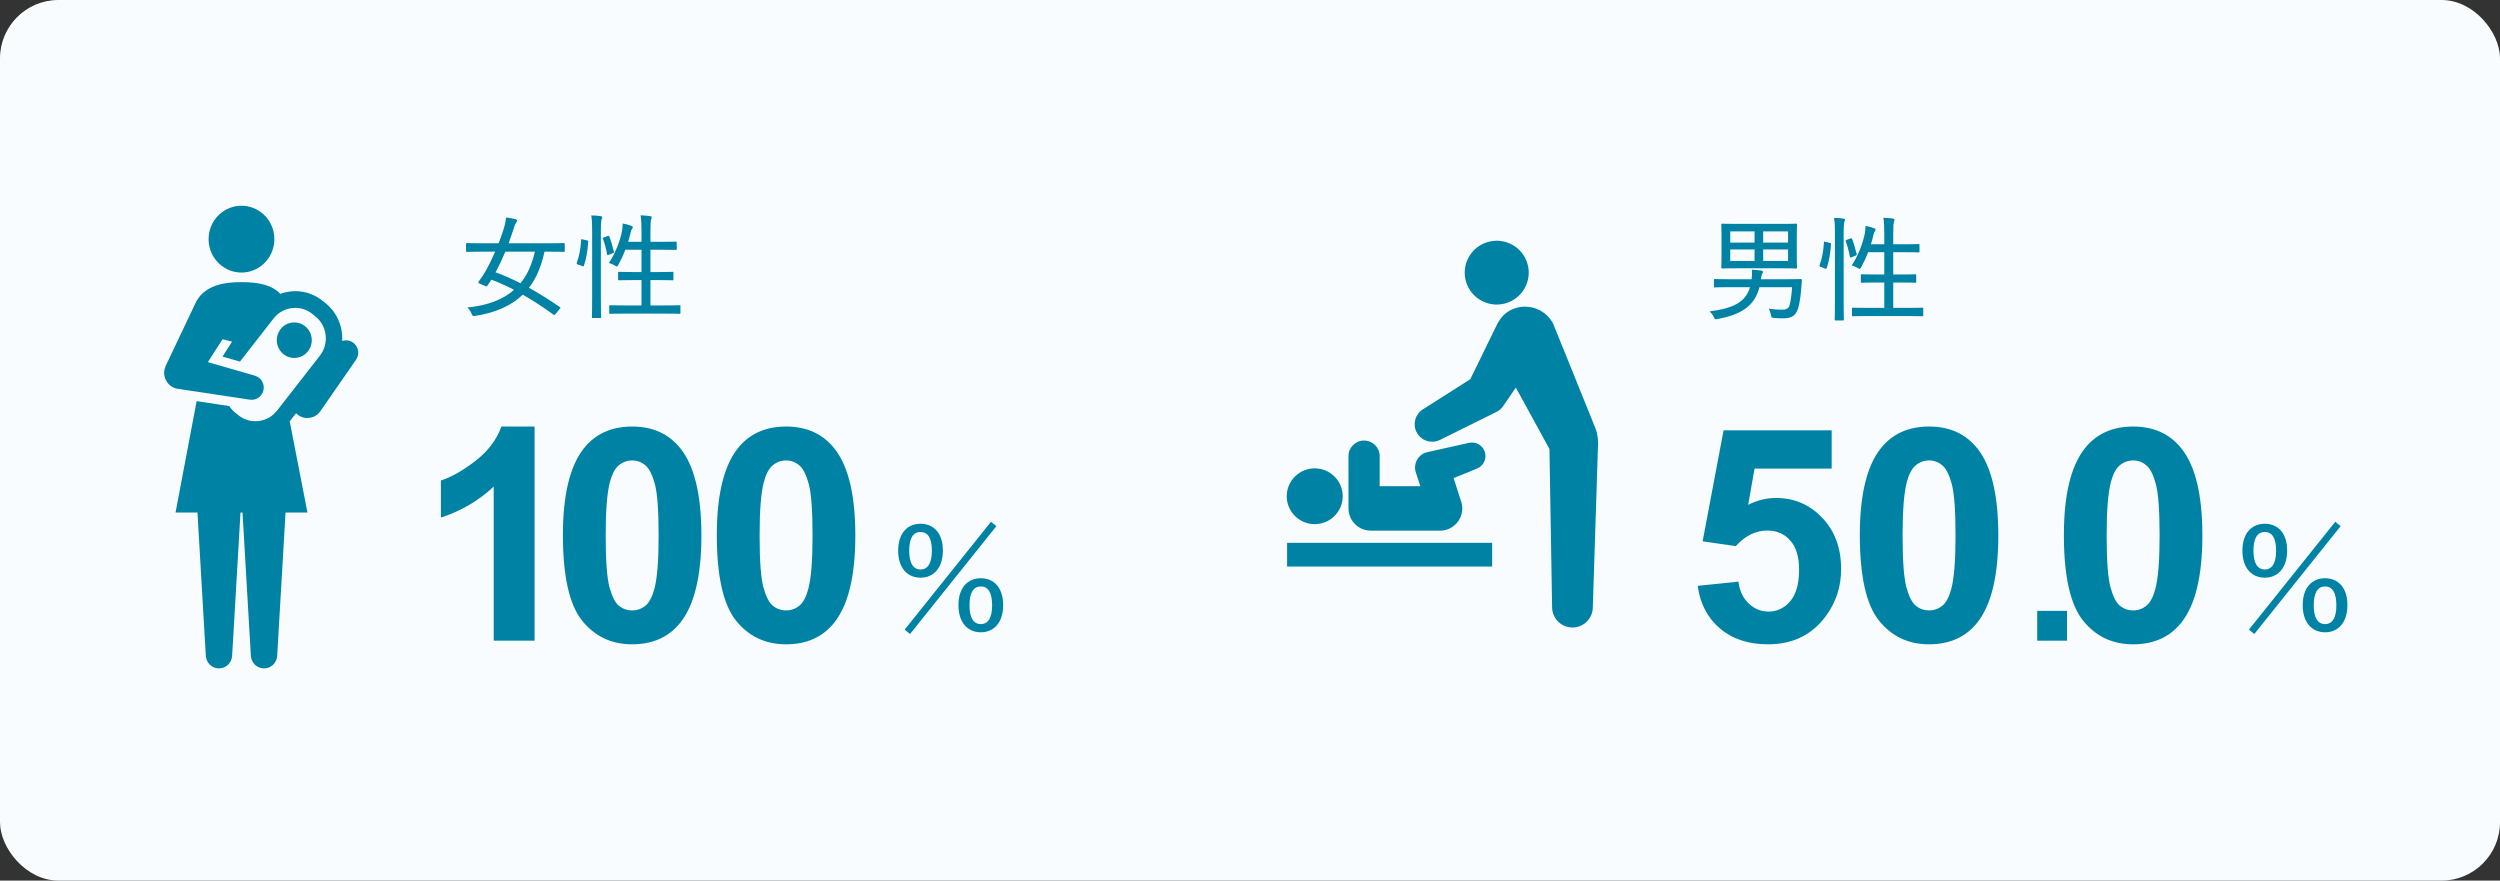 <?xml version="1.0" encoding="UTF-8"?><svg width="335" height="118" viewBox="0 0 335 118" fill="none" xmlns="http://www.w3.org/2000/svg">
<rect x="0" y="0" width="335" height="118" fill="#333333" stroke="none"/>
<rect width="335" height="118" rx="7.833" fill="#F8FCFF"/>
<path d="M88.935 42.022H83.884C82.367 42.022 81.851 42.052 81.775 42.052C81.654 42.052 81.639 42.037 81.639 41.9V41.036C81.639 40.914 81.654 40.899 81.775 40.899C81.851 40.899 82.367 40.929 83.884 40.929H85.962V37.532H84.915C83.52 37.532 83.065 37.562 82.974 37.562C82.837 37.562 82.822 37.547 82.822 37.425V36.561C82.822 36.439 82.837 36.424 82.974 36.424C83.065 36.424 83.52 36.455 84.915 36.455H85.962V33.466H83.793C83.535 34.164 83.201 34.862 82.867 35.469C82.761 35.635 82.716 35.711 82.655 35.711C82.594 35.711 82.534 35.666 82.412 35.59C82.139 35.423 81.836 35.302 81.593 35.241C82.397 34.058 83.11 32.283 83.368 30.872C83.398 30.66 83.444 30.296 83.444 29.947C83.853 30.023 84.293 30.144 84.582 30.25C84.748 30.311 84.794 30.372 84.794 30.433C84.794 30.539 84.763 30.584 84.703 30.66C84.612 30.766 84.551 30.918 84.521 31.1C84.43 31.494 84.308 31.949 84.172 32.404H85.962V31.024C85.962 29.947 85.931 29.507 85.841 28.855C86.311 28.87 86.736 28.901 87.115 28.961C87.251 28.976 87.327 29.022 87.327 29.098C87.327 29.174 87.297 29.265 87.266 29.371C87.191 29.583 87.16 29.932 87.16 30.994V32.404H88.616C89.997 32.404 90.467 32.374 90.543 32.374C90.664 32.374 90.679 32.389 90.679 32.511V33.36C90.679 33.481 90.664 33.497 90.543 33.497C90.467 33.497 89.997 33.466 88.616 33.466H87.16V36.455H88.161C89.542 36.455 90.012 36.424 90.088 36.424C90.224 36.424 90.24 36.439 90.24 36.561V37.425C90.24 37.547 90.224 37.562 90.088 37.562C90.012 37.562 89.542 37.532 88.161 37.532H87.16V40.929H88.935C90.437 40.929 90.952 40.899 91.028 40.899C91.165 40.899 91.18 40.914 91.18 41.036V41.9C91.18 42.037 91.165 42.052 91.028 42.052C90.952 42.052 90.437 42.022 88.935 42.022ZM79.348 39.822V31.024C79.348 29.947 79.333 29.492 79.227 28.87C79.697 28.87 80.107 28.901 80.486 28.961C80.607 28.976 80.698 29.037 80.698 29.098C80.698 29.189 80.668 29.265 80.623 29.371C80.562 29.553 80.516 29.932 80.516 30.994V39.807C80.516 41.566 80.547 42.386 80.547 42.461C80.547 42.598 80.531 42.613 80.41 42.613H79.454C79.333 42.613 79.318 42.598 79.318 42.461C79.318 42.386 79.348 41.566 79.348 39.822ZM78.104 32.086L78.635 32.207C78.817 32.253 78.832 32.283 78.817 32.42C78.742 33.588 78.559 34.71 78.241 35.605C78.195 35.742 78.165 35.711 78.013 35.651L77.467 35.453C77.285 35.378 77.24 35.347 77.3 35.18C77.634 34.27 77.801 33.299 77.877 32.147C77.892 32.025 77.907 32.025 78.104 32.086ZM80.956 31.798L81.411 31.631C81.548 31.585 81.608 31.585 81.654 31.707C81.882 32.298 82.109 33.072 82.261 33.724C82.291 33.846 82.276 33.861 82.094 33.937L81.608 34.134C81.411 34.21 81.366 34.21 81.351 34.073C81.214 33.33 81.032 32.632 80.805 32.025C80.744 31.889 80.759 31.874 80.956 31.798Z" fill="#0082A5"/>
<path d="M74.995 41.4L74.464 42.052C74.312 42.234 74.282 42.249 74.16 42.158C72.841 41.202 71.476 40.292 70.05 39.488C68.563 40.929 66.485 41.885 63.709 42.325C63.345 42.386 63.345 42.37 63.178 42.006C63.042 41.688 62.829 41.384 62.632 41.202C65.393 40.929 67.426 40.125 68.882 38.836C67.896 38.32 66.864 37.865 65.848 37.471C65.681 37.729 65.499 38.017 65.317 38.275C65.211 38.411 65.165 38.396 65.014 38.32L64.27 38.002C64.073 37.911 64.043 37.85 64.149 37.714C64.559 37.182 64.862 36.697 65.074 36.318C65.514 35.544 65.954 34.649 66.349 33.724H64.543C63.148 33.724 62.678 33.754 62.587 33.754C62.465 33.754 62.45 33.739 62.45 33.618V32.723C62.45 32.586 62.465 32.571 62.587 32.571C62.678 32.571 63.148 32.602 64.543 32.602H66.819C67.107 31.873 67.35 31.13 67.562 30.448C67.683 30.038 67.775 29.568 67.82 29.143C68.275 29.189 68.7 29.264 69.064 29.371C69.231 29.416 69.291 29.477 69.291 29.583C69.291 29.674 69.246 29.735 69.155 29.841C69.049 29.977 68.973 30.19 68.867 30.523C68.639 31.236 68.396 31.934 68.154 32.602H73.584C74.98 32.602 75.45 32.571 75.541 32.571C75.662 32.571 75.677 32.586 75.677 32.723V33.618C75.677 33.739 75.662 33.754 75.541 33.754C75.45 33.754 74.98 33.724 73.584 33.724H72.962C72.553 35.635 71.885 37.258 70.884 38.563C72.234 39.306 73.584 40.171 75.025 41.142C75.131 41.218 75.131 41.233 74.995 41.4ZM71.673 33.724H67.714C67.304 34.71 66.864 35.635 66.409 36.485C67.547 36.91 68.654 37.395 69.746 37.956C70.672 36.819 71.294 35.408 71.673 33.724Z" fill="#0082A5"/>
<g clip-path="url(#clip0_2008_4878)">
<path d="M32.577 36.516C35.008 36.393 36.88 34.292 36.759 31.823C36.638 29.354 34.569 27.452 32.138 27.575C29.707 27.698 27.835 29.799 27.956 32.268C28.077 34.737 30.146 36.639 32.577 36.516Z" fill="#0082A5"/>
<path d="M47.502 46.067C47.049 45.624 46.408 45.504 45.852 45.697C45.962 43.809 45.196 41.896 43.628 40.634L43.218 40.304C41.986 39.314 40.444 38.871 38.874 39.056C38.416 39.11 37.973 39.217 37.55 39.37C36.474 38.226 34.756 37.805 32.358 37.805C31.051 37.805 29.948 37.93 29.039 38.229C27.443 38.779 26.662 39.636 26.181 40.649L22.339 48.745L22.208 49.021C22.119 49.212 22.056 49.418 22.023 49.637C21.85 50.822 22.657 51.928 23.825 52.103L33.483 53.557C34.278 53.678 35.056 53.183 35.282 52.378C35.526 51.503 35.026 50.592 34.164 50.344L27.85 48.523L29.828 45.455L31.101 45.78L29.813 47.779L31.006 48.123L32.155 48.455L36.661 42.674C37.27 41.893 38.148 41.398 39.132 41.282C39.279 41.265 39.425 41.256 39.571 41.256C40.4 41.256 41.197 41.535 41.851 42.061L42.261 42.391C43.858 43.675 44.129 46.039 42.864 47.66L37.125 55.023C35.861 56.645 33.533 56.92 31.936 55.636L31.526 55.306C31.204 55.047 30.936 54.745 30.724 54.413L29.384 54.211L26.349 53.754L23.525 68.676H26.46L27.581 87.881C27.632 88.776 28.336 89.51 29.239 89.565C30.212 89.624 31.048 88.87 31.106 87.881L32.227 68.676H32.496L33.617 87.881C33.669 88.776 34.372 89.51 35.275 89.565C36.249 89.624 37.084 88.87 37.142 87.881L38.263 68.676H41.197L38.822 56.455C38.833 56.442 38.845 56.429 38.856 56.416L39.669 55.372C39.755 55.462 39.848 55.545 39.952 55.62C40.918 56.311 42.253 56.075 42.933 55.094L47.708 48.204C48.162 47.551 48.091 46.639 47.505 46.067H47.502Z" fill="#0082A5"/>
<path d="M41.726 46.086C41.998 44.801 41.193 43.536 39.928 43.259C38.663 42.983 37.416 43.8 37.144 45.085C36.872 46.37 37.677 47.636 38.942 47.913C40.208 48.189 41.454 47.371 41.726 46.086Z" fill="#0082A5"/>
</g>
<path d="M105.334 57.157C108.102 57.157 110.266 58.144 111.825 60.12C113.684 62.459 114.613 66.338 114.613 71.757C114.613 77.163 113.677 81.049 111.806 83.414C110.259 85.363 108.102 86.338 105.334 86.338C102.553 86.338 100.311 85.272 98.609 83.141C96.907 80.997 96.055 77.183 96.055 71.699C96.055 66.319 96.991 62.446 98.862 60.081C100.409 58.131 102.566 57.157 105.334 57.157ZM105.334 61.699C104.671 61.699 104.08 61.913 103.56 62.342C103.04 62.758 102.638 63.511 102.352 64.603C101.975 66.02 101.786 68.404 101.786 71.757C101.786 75.11 101.955 77.417 102.293 78.677C102.631 79.925 103.053 80.757 103.56 81.172C104.08 81.588 104.671 81.796 105.334 81.796C105.997 81.796 106.588 81.588 107.108 81.172C107.628 80.743 108.031 79.983 108.317 78.892C108.694 77.488 108.882 75.11 108.882 71.757C108.882 68.404 108.713 66.104 108.375 64.857C108.037 63.596 107.608 62.758 107.089 62.342C106.582 61.913 105.997 61.699 105.334 61.699Z" fill="#0082A5"/>
<path d="M84.709 57.157C87.477 57.157 89.641 58.144 91.2 60.12C93.058 62.459 93.987 66.338 93.987 71.757C93.987 77.163 93.052 81.049 91.18 83.414C89.634 85.363 87.477 86.338 84.709 86.338C81.928 86.338 79.686 85.272 77.984 83.141C76.281 80.997 75.43 77.183 75.43 71.699C75.43 66.319 76.366 62.446 78.237 60.081C79.783 58.131 81.941 57.157 84.709 57.157ZM84.709 61.699C84.046 61.699 83.455 61.913 82.935 62.342C82.415 62.758 82.012 63.511 81.726 64.603C81.349 66.02 81.161 68.404 81.161 71.757C81.161 75.11 81.33 77.417 81.668 78.677C82.006 79.925 82.428 80.757 82.935 81.172C83.455 81.588 84.046 81.796 84.709 81.796C85.371 81.796 85.963 81.588 86.483 81.172C87.002 80.743 87.405 79.983 87.691 78.892C88.068 77.488 88.257 75.11 88.257 71.757C88.257 68.404 88.088 66.104 87.75 64.857C87.412 63.596 86.983 62.758 86.463 62.342C85.956 61.913 85.371 61.699 84.709 61.699Z" fill="#0082A5"/>
<path d="M71.634 85.851H66.157V65.207C64.155 67.079 61.797 68.463 59.081 69.359V64.389C60.51 63.921 62.063 63.037 63.739 61.738C65.416 60.425 66.566 58.898 67.19 57.157H71.634V85.851Z" fill="#0082A5"/>
<path d="M121.948 84.955L121.227 84.367L132.793 69.918L133.514 70.506L121.948 84.955ZM123.351 70.184C125.095 70.184 126.347 71.416 126.347 73.767C126.347 76.119 125.095 77.408 123.351 77.408C121.606 77.408 120.355 76.138 120.355 73.787C120.355 71.435 121.606 70.184 123.351 70.184ZM123.351 71.284C122.384 71.284 121.834 72.08 121.834 73.787C121.834 75.493 122.384 76.308 123.351 76.308C124.318 76.308 124.868 75.493 124.868 73.787C124.868 72.08 124.318 71.284 123.351 71.284ZM131.428 77.484C133.173 77.484 134.424 78.735 134.424 81.087C134.424 83.438 133.173 84.727 131.428 84.727C129.684 84.727 128.432 83.438 128.432 81.087C128.432 78.735 129.684 77.484 131.428 77.484ZM131.428 78.584C130.461 78.584 129.911 79.399 129.911 81.106C129.911 82.812 130.461 83.627 131.428 83.627C132.395 83.627 132.945 82.812 132.945 81.106C132.945 79.399 132.395 78.584 131.428 78.584Z" fill="#0082A5"/>
<path d="M255.469 42.349H250.417C248.901 42.349 248.385 42.38 248.309 42.38C248.188 42.38 248.172 42.364 248.172 42.228V41.363C248.172 41.242 248.188 41.227 248.309 41.227C248.385 41.227 248.901 41.257 250.417 41.257H252.496V37.859H251.449C250.053 37.859 249.598 37.889 249.507 37.889C249.371 37.889 249.356 37.874 249.356 37.753V36.888C249.356 36.767 249.371 36.752 249.507 36.752C249.598 36.752 250.053 36.782 251.449 36.782H252.496V33.794H250.326C250.069 34.492 249.735 35.19 249.401 35.796C249.295 35.963 249.249 36.039 249.189 36.039C249.128 36.039 249.067 35.993 248.946 35.918C248.673 35.751 248.37 35.629 248.127 35.569C248.931 34.386 249.644 32.611 249.902 31.2C249.932 30.988 249.978 30.624 249.978 30.275C250.387 30.351 250.827 30.472 251.115 30.578C251.282 30.639 251.328 30.7 251.328 30.76C251.328 30.866 251.297 30.912 251.237 30.988C251.146 31.094 251.085 31.246 251.055 31.428C250.964 31.822 250.842 32.277 250.706 32.732H252.496V31.352C252.496 30.275 252.465 29.835 252.374 29.183C252.844 29.198 253.269 29.228 253.648 29.289C253.785 29.304 253.861 29.349 253.861 29.425C253.861 29.501 253.83 29.592 253.8 29.698C253.724 29.911 253.694 30.26 253.694 31.321V32.732H255.15C256.53 32.732 257.001 32.702 257.077 32.702C257.198 32.702 257.213 32.717 257.213 32.838V33.688C257.213 33.809 257.198 33.824 257.077 33.824C257.001 33.824 256.53 33.794 255.15 33.794H253.694V36.782H254.695C256.075 36.782 256.546 36.752 256.622 36.752C256.758 36.752 256.773 36.767 256.773 36.888V37.753C256.773 37.874 256.758 37.889 256.622 37.889C256.546 37.889 256.075 37.859 254.695 37.859H253.694V41.257H255.469C256.97 41.257 257.486 41.227 257.562 41.227C257.698 41.227 257.714 41.242 257.714 41.363V42.228C257.714 42.364 257.698 42.38 257.562 42.38C257.486 42.38 256.97 42.349 255.469 42.349ZM245.882 40.15V31.352C245.882 30.275 245.867 29.82 245.761 29.198C246.231 29.198 246.64 29.228 247.02 29.289C247.141 29.304 247.232 29.365 247.232 29.425C247.232 29.516 247.202 29.592 247.156 29.698C247.095 29.88 247.05 30.26 247.05 31.321V40.135C247.05 41.894 247.08 42.713 247.08 42.789C247.08 42.926 247.065 42.941 246.944 42.941H245.988C245.867 42.941 245.852 42.926 245.852 42.789C245.852 42.713 245.882 41.894 245.882 40.15ZM244.638 32.414L245.169 32.535C245.351 32.58 245.366 32.611 245.351 32.747C245.275 33.915 245.093 35.038 244.775 35.933C244.729 36.069 244.699 36.039 244.547 35.978L244.001 35.781C243.819 35.705 243.773 35.675 243.834 35.508C244.168 34.598 244.335 33.627 244.411 32.474C244.426 32.353 244.441 32.353 244.638 32.414ZM247.49 32.125L247.945 31.959C248.081 31.913 248.142 31.913 248.188 32.034C248.415 32.626 248.643 33.4 248.794 34.052C248.825 34.173 248.81 34.188 248.628 34.264L248.142 34.461C247.945 34.537 247.899 34.537 247.884 34.401C247.748 33.657 247.566 32.96 247.338 32.353C247.277 32.216 247.293 32.201 247.49 32.125Z" fill="#0082A5"/>
<path d="M232.943 30.002H238.525C240.042 30.002 240.573 29.972 240.664 29.972C240.785 29.972 240.8 29.987 240.8 30.123C240.8 30.199 240.77 30.624 240.77 31.64V34.325C240.77 35.357 240.8 35.766 240.8 35.842C240.8 35.963 240.785 35.978 240.664 35.978C240.573 35.978 240.042 35.948 238.525 35.948H232.943C231.426 35.948 230.895 35.978 230.804 35.978C230.668 35.978 230.652 35.963 230.652 35.842C230.652 35.751 230.683 35.357 230.683 34.325V31.64C230.683 30.624 230.652 30.199 230.652 30.123C230.652 29.987 230.668 29.972 230.804 29.972C230.895 29.972 231.426 30.002 232.943 30.002ZM239.602 34.962V33.43H236.265V34.962H239.602ZM239.602 31.003H236.265V32.505H239.602V31.003ZM231.851 34.962H235.112V33.43H231.851V34.962ZM231.851 32.505H235.112V31.003H231.851V32.505ZM240.133 38.481H235.764C235.112 41.06 233.262 42.152 230.197 42.744C229.818 42.82 229.818 42.82 229.651 42.471C229.5 42.167 229.302 41.925 229.09 41.727C232.078 41.318 233.853 40.635 234.505 38.481H231.866C230.364 38.481 229.894 38.512 229.803 38.512C229.682 38.512 229.667 38.497 229.667 38.375V37.541C229.667 37.404 229.682 37.389 229.803 37.389C229.894 37.389 230.364 37.42 231.866 37.42H234.718C234.778 36.843 234.794 36.54 234.763 36.145C235.158 36.161 235.658 36.206 235.977 36.252C236.144 36.282 236.235 36.343 236.235 36.434C236.235 36.54 236.174 36.631 236.113 36.752C236.037 36.889 236.022 36.965 235.962 37.42H239.223C240.694 37.42 241.21 37.389 241.286 37.389C241.422 37.389 241.468 37.45 241.453 37.571C241.407 37.981 241.377 38.436 241.347 38.861C241.24 40.165 241.043 41.273 240.77 41.743C240.406 42.471 239.799 42.653 238.95 42.653C238.495 42.653 238.252 42.653 237.736 42.607C237.387 42.577 237.372 42.592 237.312 42.198C237.236 41.879 237.13 41.561 237.008 41.364C237.736 41.47 238.222 41.5 238.753 41.5C239.375 41.5 239.663 41.348 239.799 40.908C239.921 40.544 240.103 39.392 240.133 38.481Z" fill="#0082A5"/>
<path d="M285.84 57.157C288.608 57.157 290.771 58.144 292.331 60.12C294.189 62.459 295.118 66.338 295.118 71.757C295.118 77.163 294.183 81.049 292.311 83.414C290.765 85.363 288.608 86.338 285.84 86.338C283.059 86.338 280.817 85.272 279.114 83.141C277.412 80.997 276.561 77.183 276.561 71.699C276.561 66.319 277.496 62.446 279.368 60.081C280.914 58.131 283.072 57.157 285.84 57.157ZM285.84 61.699C285.177 61.699 284.585 61.913 284.066 62.342C283.546 62.758 283.143 63.511 282.857 64.603C282.48 66.02 282.292 68.404 282.292 71.757C282.292 75.11 282.461 77.417 282.799 78.677C283.137 79.925 283.559 80.757 284.066 81.172C284.585 81.588 285.177 81.796 285.84 81.796C286.502 81.796 287.094 81.588 287.613 81.172C288.133 80.743 288.536 79.983 288.822 78.892C289.199 77.488 289.387 75.11 289.387 71.757C289.387 68.404 289.218 66.104 288.88 64.857C288.543 63.596 288.114 62.758 287.594 62.342C287.087 61.913 286.502 61.699 285.84 61.699Z" fill="#0082A5"/>
<path d="M272.988 85.851V81.855H276.984V85.851H272.988Z" fill="#0082A5"/>
<path d="M258.494 57.157C261.262 57.157 263.426 58.144 264.986 60.12C266.844 62.459 267.773 66.338 267.773 71.757C267.773 77.163 266.837 81.049 264.966 83.414C263.42 85.363 261.262 86.338 258.494 86.338C255.713 86.338 253.472 85.272 251.769 83.141C250.067 80.997 249.216 77.183 249.216 71.699C249.216 66.319 250.151 62.446 252.023 60.081C253.569 58.131 255.726 57.157 258.494 57.157ZM258.494 61.699C257.832 61.699 257.24 61.913 256.72 62.342C256.201 62.758 255.798 63.511 255.512 64.603C255.135 66.02 254.947 68.404 254.947 71.757C254.947 75.11 255.116 77.417 255.453 78.677C255.791 79.925 256.214 80.757 256.72 81.172C257.24 81.588 257.832 81.796 258.494 81.796C259.157 81.796 259.748 81.588 260.268 81.172C260.788 80.743 261.191 79.983 261.477 78.892C261.854 77.488 262.042 75.11 262.042 71.757C262.042 68.404 261.873 66.104 261.535 64.857C261.197 63.596 260.769 62.758 260.249 62.342C259.742 61.913 259.157 61.699 258.494 61.699Z" fill="#0082A5"/>
<path d="M227.49 78.502L232.948 77.936C233.104 79.171 233.565 80.152 234.332 80.88C235.099 81.595 235.983 81.952 236.983 81.952C238.127 81.952 239.095 81.491 239.888 80.568C240.68 79.632 241.077 78.229 241.077 76.358C241.077 74.603 240.68 73.291 239.888 72.42C239.108 71.536 238.088 71.094 236.827 71.094C235.255 71.094 233.845 71.79 232.597 73.18L228.153 72.537L230.96 57.664H245.443V62.79H235.112L234.254 67.644C235.476 67.033 236.723 66.728 237.997 66.728C240.427 66.728 242.487 67.612 244.176 69.379C245.866 71.146 246.71 73.44 246.71 76.26C246.71 78.612 246.028 80.711 244.663 82.556C242.805 85.078 240.226 86.338 236.925 86.338C234.287 86.338 232.136 85.63 230.472 84.213C228.809 82.797 227.815 80.893 227.49 78.502Z" fill="#0082A5"/>
<path d="M302.078 84.955L301.357 84.367L312.924 69.918L313.644 70.506L302.078 84.955ZM303.481 70.184C305.225 70.184 306.477 71.416 306.477 73.767C306.477 76.119 305.225 77.408 303.481 77.408C301.737 77.408 300.485 76.138 300.485 73.787C300.485 71.435 301.737 70.184 303.481 70.184ZM303.481 71.284C302.514 71.284 301.964 72.08 301.964 73.787C301.964 75.493 302.514 76.308 303.481 76.308C304.448 76.308 304.998 75.493 304.998 73.787C304.998 72.08 304.448 71.284 303.481 71.284ZM311.558 77.484C313.303 77.484 314.554 78.735 314.554 81.087C314.554 83.438 313.303 84.727 311.558 84.727C309.814 84.727 308.563 83.438 308.563 81.087C308.563 78.735 309.814 77.484 311.558 77.484ZM311.558 78.584C310.591 78.584 310.041 79.399 310.041 81.106C310.041 82.812 310.591 83.627 311.558 83.627C312.525 83.627 313.075 82.812 313.075 81.106C313.075 79.399 312.525 78.584 311.558 78.584Z" fill="#0082A5"/>
<g clip-path="url(#clip1_2008_4878)">
<path d="M199.947 72.739H172.472V75.916H199.947V72.739Z" fill="#0082A5"/>
<path d="M180.701 68.131C180.701 69.776 182.039 71.108 183.688 71.108H192.958C194.608 71.108 195.944 69.775 195.944 68.131C195.944 67.749 195.871 67.383 195.74 67.048C195.726 66.989 194.783 64.065 194.783 64.065L197.924 62.785C198.73 62.458 199.207 61.588 199.011 60.713C198.792 59.736 197.82 59.121 196.841 59.34C196.841 59.34 191.143 60.612 191.082 60.632C189.971 60.989 189.361 62.176 189.719 63.285L190.323 65.152H184.876V61.118C184.876 59.967 183.94 59.033 182.785 59.033C181.63 59.033 180.694 59.966 180.694 61.118C180.694 61.118 180.7 68.088 180.7 68.13L180.701 68.131Z" fill="#0082A5"/>
<path d="M176.173 70.235C178.244 70.235 179.922 68.562 179.922 66.497C179.922 64.433 178.244 62.759 176.173 62.759C174.103 62.759 172.424 64.433 172.424 66.497C172.424 68.562 174.103 70.235 176.173 70.235Z" fill="#0082A5"/>
<path d="M213.781 57.373C213.362 56.334 208.166 43.445 208.089 43.304C206.964 41.249 204.382 40.491 202.32 41.612C201.284 42.176 200.749 43.089 200.272 44.154L197.021 50.814L190.651 54.86C189.653 55.498 189.267 56.802 189.807 57.885C190.385 59.047 191.799 59.52 192.964 58.943L200.562 55.178C200.885 55.016 201.181 54.769 201.399 54.451L201.606 54.149L203.123 51.936L207.627 60.169L207.982 81.411C208.008 82.849 209.163 84.037 210.621 84.084C212.127 84.131 213.386 82.953 213.435 81.452L214.135 59.583C214.136 59.534 214.2 58.414 213.781 57.374V57.373Z" fill="#0082A5"/>
<path d="M201.681 40.663C203.967 40.047 205.32 37.699 204.702 35.419C204.083 33.139 201.729 31.79 199.442 32.407C197.156 33.023 195.803 35.371 196.421 37.651C197.04 39.931 199.394 41.279 201.681 40.663Z" fill="#0082A5"/>
</g>
<defs>
<clipPath id="clip0_2008_4878">
<rect width="26" height="62" fill="white" transform="translate(22 27.569)"/>
</clipPath>
<clipPath id="clip1_2008_4878">
<rect width="41.714" height="51.827" fill="white" transform="translate(172.424 32.258)"/>
</clipPath>
</defs>
</svg>
